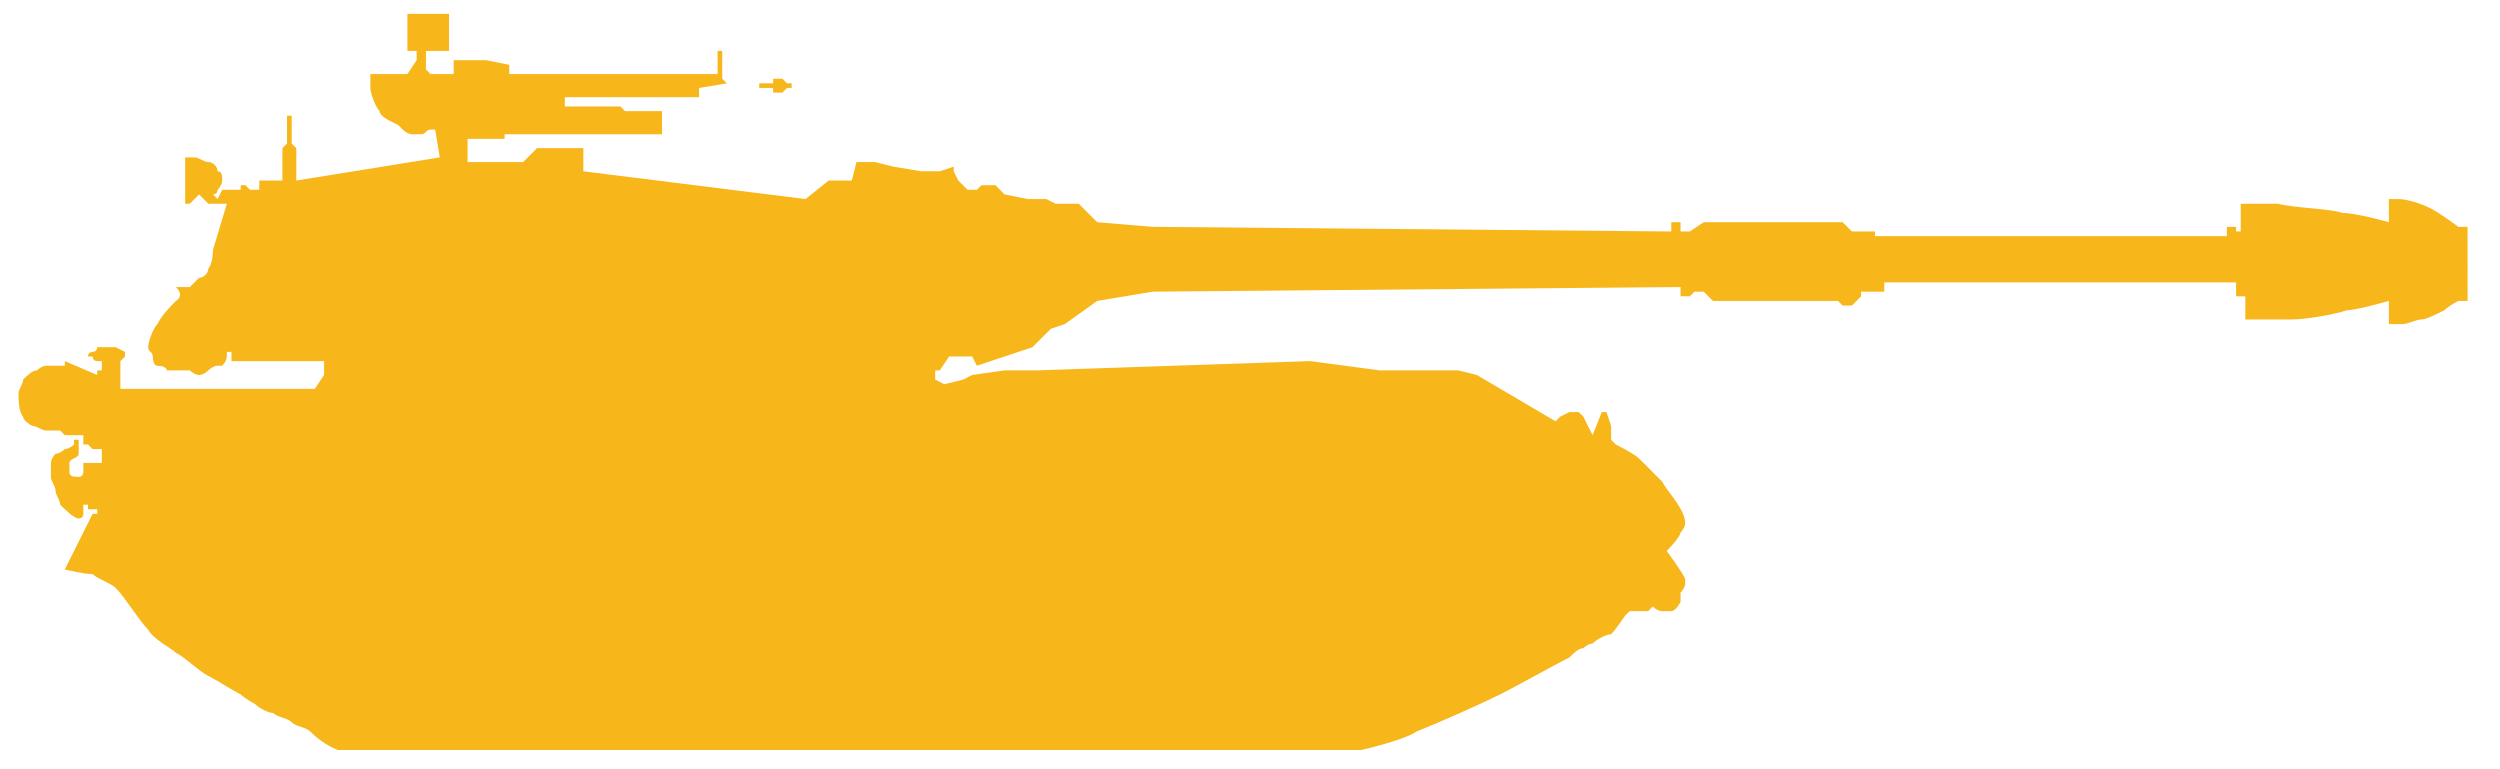 <?xml version="1.0" encoding="UTF-8"?>
<!-- Generator: Adobe Illustrator 27.7.0, SVG Export Plug-In . SVG Version: 6.00 Build 0)  -->
<svg version="1.1" id="Layer_1" xmlns:sketch="http://www.bohemiancoding.com/sketch/ns" xmlns="http://www.w3.org/2000/svg" xmlns:xlink="http://www.w3.org/1999/xlink" x="0px" y="0px" width="54px" height="16.6px" viewBox="0 0 54 16.6" style="enable-background:new 0 0 54 16.6;" xml:space="preserve">
<style type="text/css">
	.st0{fill-rule:evenodd;clip-rule:evenodd;fill:#F7B619;}
</style>
<path class="st0" d="M7.3,16.2h21.6l0.5,0c0,0,0.9-0.2,1.2-0.4c0.5-0.2,1.4-0.6,1.8-0.8c0.4-0.2,1.1-0.6,1.5-0.8  c0.1-0.1,0.2-0.2,0.3-0.2c0,0,0.1-0.1,0.2-0.1c0.1-0.1,0.3-0.2,0.4-0.2c0.1-0.1,0.3-0.4,0.3-0.4l0.1-0.1h0.4l0.1-0.1  c0,0,0.1,0.1,0.2,0.1c0,0,0.1,0,0.2,0c0.1,0,0.2-0.2,0.2-0.2c0-0.1,0-0.2,0-0.2c0,0,0.1-0.1,0.1-0.2c0,0,0-0.1,0-0.1  c-0.1-0.2-0.4-0.6-0.4-0.6s0.3-0.3,0.3-0.4c0,0,0.1-0.1,0.1-0.2c0-0.3-0.4-0.7-0.5-0.9c-0.1-0.1-0.4-0.4-0.5-0.5  c-0.1-0.1-0.5-0.3-0.5-0.3l-0.1-0.1l0-0.3l-0.1-0.3l-0.1,0l-0.2,0.5l0,0L34.2,9l-0.1-0.1l-0.2,0L33.7,9l-0.1,0.1l-1.7-1L31.5,8  L29.8,8l-1.5-0.2L22.4,8l-0.7,0L21,8.1c0,0-0.2,0.1-0.2,0.1c0,0-0.4,0.1-0.4,0.1l-0.2-0.1l0-0.2l0.1,0l0.2-0.3L21,7.7l0.1,0.2  l1.2-0.4l0.4-0.4L23,7l0.7-0.5l1.2-0.2l11.4-0.1v0.2h0.2l0.1-0.1h0.2L37,6.5l2.7,0l0.1,0.1l0.2,0l0.1-0.1l0.1-0.1l0-0.1l0.5,0l0-0.1  l0-0.1l7.6,0v0.3h0.2V6.3h0v0.6c0,0,0.7,0,1,0c0.3,0,0.9-0.1,1.2-0.2c0.2,0,0.9-0.2,0.9-0.2v0.5c0,0,0.2,0,0.3,0  c0.1,0,0.3-0.1,0.4-0.1c0.1,0,0.3-0.1,0.5-0.2c0.1-0.1,0.3-0.2,0.3-0.2l0.2,0V4.9h-0.2c0,0-0.4-0.3-0.6-0.4  c-0.2-0.1-0.5-0.2-0.7-0.2c0,0-0.2,0-0.2,0v0.5c0,0-0.7-0.2-1-0.2c-0.3-0.1-1-0.1-1.4-0.2c-0.2,0-0.8,0-0.8,0V5h-0.1V4.9h-0.2v0.2  h-7.6V5l-0.1,0l-0.4,0l-0.2-0.2h-3l-0.3,0.2h-0.2V4.8h-0.2v0.2L24.9,4.9l0,0l-1.2-0.1l-0.1-0.1l-0.1-0.1l-0.2-0.2l-0.5,0l-0.2-0.1  l-0.4,0l-0.5-0.1L21.5,4l-0.2,0L21.2,4l-0.1,0.1l-0.2,0l-0.2-0.2l-0.1-0.2l0-0.1l-0.3,0.1l-0.4,0l-0.6-0.1l-0.4-0.1h-0.4l-0.1,0.4  l-0.5,0l-0.5,0.4l-4.8-0.6l0-0.5l-1,0l-0.3,0.3l-1.2,0l0-0.5l0.8,0l0-0.1l1.8,0l0.8,0h0.8V2.4h-0.8l-0.1-0.1l-0.7,0l-0.5,0V2.1h2.9  V1.9l0.6-0.1h0.7l0,0.1l0.2,0l0.1,0l0,0.1h0.2L17,1.9l0.1,0l0-0.1l-0.1,0l-0.1-0.1h-0.2l0,0.1l0,0l-0.3,0l-0.7,0l-0.1-0.1V1.1h-0.1  v0.5H11l0-0.2l-0.5-0.1l-0.7,0l0,0.3l-0.4,0l-0.1,0L9.2,1.5l0-0.4h0.5V0.3H8.8v0.8H9v0.2L8.8,1.6L8.7,1.6l-0.2,0l-0.5,0  c0,0,0,0.3,0,0.3c0,0.1,0.1,0.4,0.2,0.5c0,0.1,0.2,0.2,0.2,0.2c0,0,0.2,0.1,0.2,0.1c0,0,0.1,0.1,0.1,0.1c0,0,0.1,0.1,0.2,0.1  c0,0,0.1,0,0.2,0c0.1,0,0.1-0.1,0.2-0.1c0,0,0.1,0,0.1,0l0.1,0.6L6.4,3.9V3.2L6.3,3.1V2.5H6.2v0.6L6.1,3.2v0.7H6V3.9H5.6v0.2l-0.2,0  L5.3,4L5.2,4v0.1L5,4.1l-0.2,0L4.7,4.3l0,0L4.6,4.2c0,0,0.1,0,0.1-0.1c0,0,0.1-0.1,0.1-0.2c0-0.1,0-0.2-0.1-0.2  c0-0.1-0.1-0.2-0.2-0.2c-0.1,0-0.2-0.1-0.3-0.1c-0.1,0-0.2,0-0.2,0v1c0,0,0.1,0,0.1,0c0,0,0.1-0.1,0.1-0.1c0,0,0.1-0.1,0.1-0.1  l0.2,0.2l0,0l0.4,0l-0.3,1c0,0,0,0.3-0.1,0.4c0,0.1-0.1,0.2-0.2,0.2c0,0-0.1,0.1-0.2,0.2c-0.1,0-0.2,0-0.3,0C4,6.4,3.8,6.5,3.8,6.5  C3.7,6.6,3.5,6.8,3.4,7C3.3,7.1,3.2,7.4,3.2,7.5c0,0.1,0.1,0.1,0.1,0.2c0,0,0,0.2,0.1,0.2c0,0,0.2,0,0.2,0.1C3.8,8,4,8,4.1,8  c0,0,0.1,0.1,0.2,0.1c0,0,0.1,0,0.2-0.1c0,0,0.1-0.1,0.2-0.1c0,0,0.1,0,0.1,0c0,0,0.1-0.1,0.1-0.2c0,0,0-0.1,0-0.1c0,0,0.1,0,0.1,0  l0,0.2l0.1,0h1.9v0.3L6.8,8.4H2.6V7.8l0.1-0.1V7.6L2.5,7.5c0,0-0.3,0-0.4,0c0,0,0,0.1-0.1,0.1c0,0-0.1,0-0.1,0.1c0,0,0.1,0,0.1,0  c0,0,0,0.1,0.1,0.1c0,0,0.1,0,0.1,0V8L2.2,8L2.1,8l0,0.1L1.4,7.8l0,0.1l-0.1,0c0,0-0.2,0-0.3,0C0.9,7.9,0.8,8,0.8,8  C0.7,8,0.6,8.1,0.5,8.2C0.5,8.3,0.4,8.4,0.4,8.5c0,0.1,0,0.4,0.1,0.5c0,0.1,0.2,0.2,0.2,0.2c0.1,0,0.2,0.1,0.3,0.1  c0.1,0,0.3,0,0.3,0l0.1,0.1h0.4l0,0.2h0.1l0.1,0.1l0.2,0l0,0.3l-0.2,0l-0.2,0l0,0.2c0,0,0,0.1-0.1,0.1c-0.1,0-0.2,0-0.2-0.1  c0,0,0-0.1,0-0.2c0-0.1,0.2-0.1,0.2-0.2c0,0,0-0.1,0-0.2c0,0,0-0.1,0-0.1c0,0,0,0-0.1,0c0,0,0,0.1,0,0.1c0,0-0.1,0.1-0.2,0.1  c0,0-0.1,0.1-0.2,0.1c0,0-0.1,0.1-0.1,0.2c0,0.1,0,0.2,0,0.3c0,0.1,0.1,0.2,0.1,0.3c0,0.1,0.1,0.2,0.1,0.3c0.1,0.1,0.3,0.3,0.4,0.3  c0,0,0.1,0,0.1-0.1c0,0,0-0.1,0-0.1c0,0,0-0.1,0-0.1c0,0,0,0,0,0c0,0,0.1,0,0.1,0c0,0,0,0.1,0,0.1l0,0l0.2,0l0,0.1l-0.1,0l-0.6,1.2  c0,0,0.4,0.1,0.6,0.1c0.1,0.1,0.4,0.2,0.5,0.3c0.2,0.2,0.5,0.7,0.7,0.9c0.1,0.2,0.5,0.4,0.6,0.5c0.2,0.1,0.5,0.4,0.7,0.5  c0.2,0.1,0.5,0.3,0.7,0.4c0.1,0.1,0.3,0.2,0.3,0.2c0.1,0.1,0.3,0.2,0.4,0.2c0.1,0.1,0.3,0.1,0.4,0.2c0.1,0.1,0.3,0.1,0.4,0.2  C7,16.1,7.3,16.2,7.3,16.2z"/>
</svg>